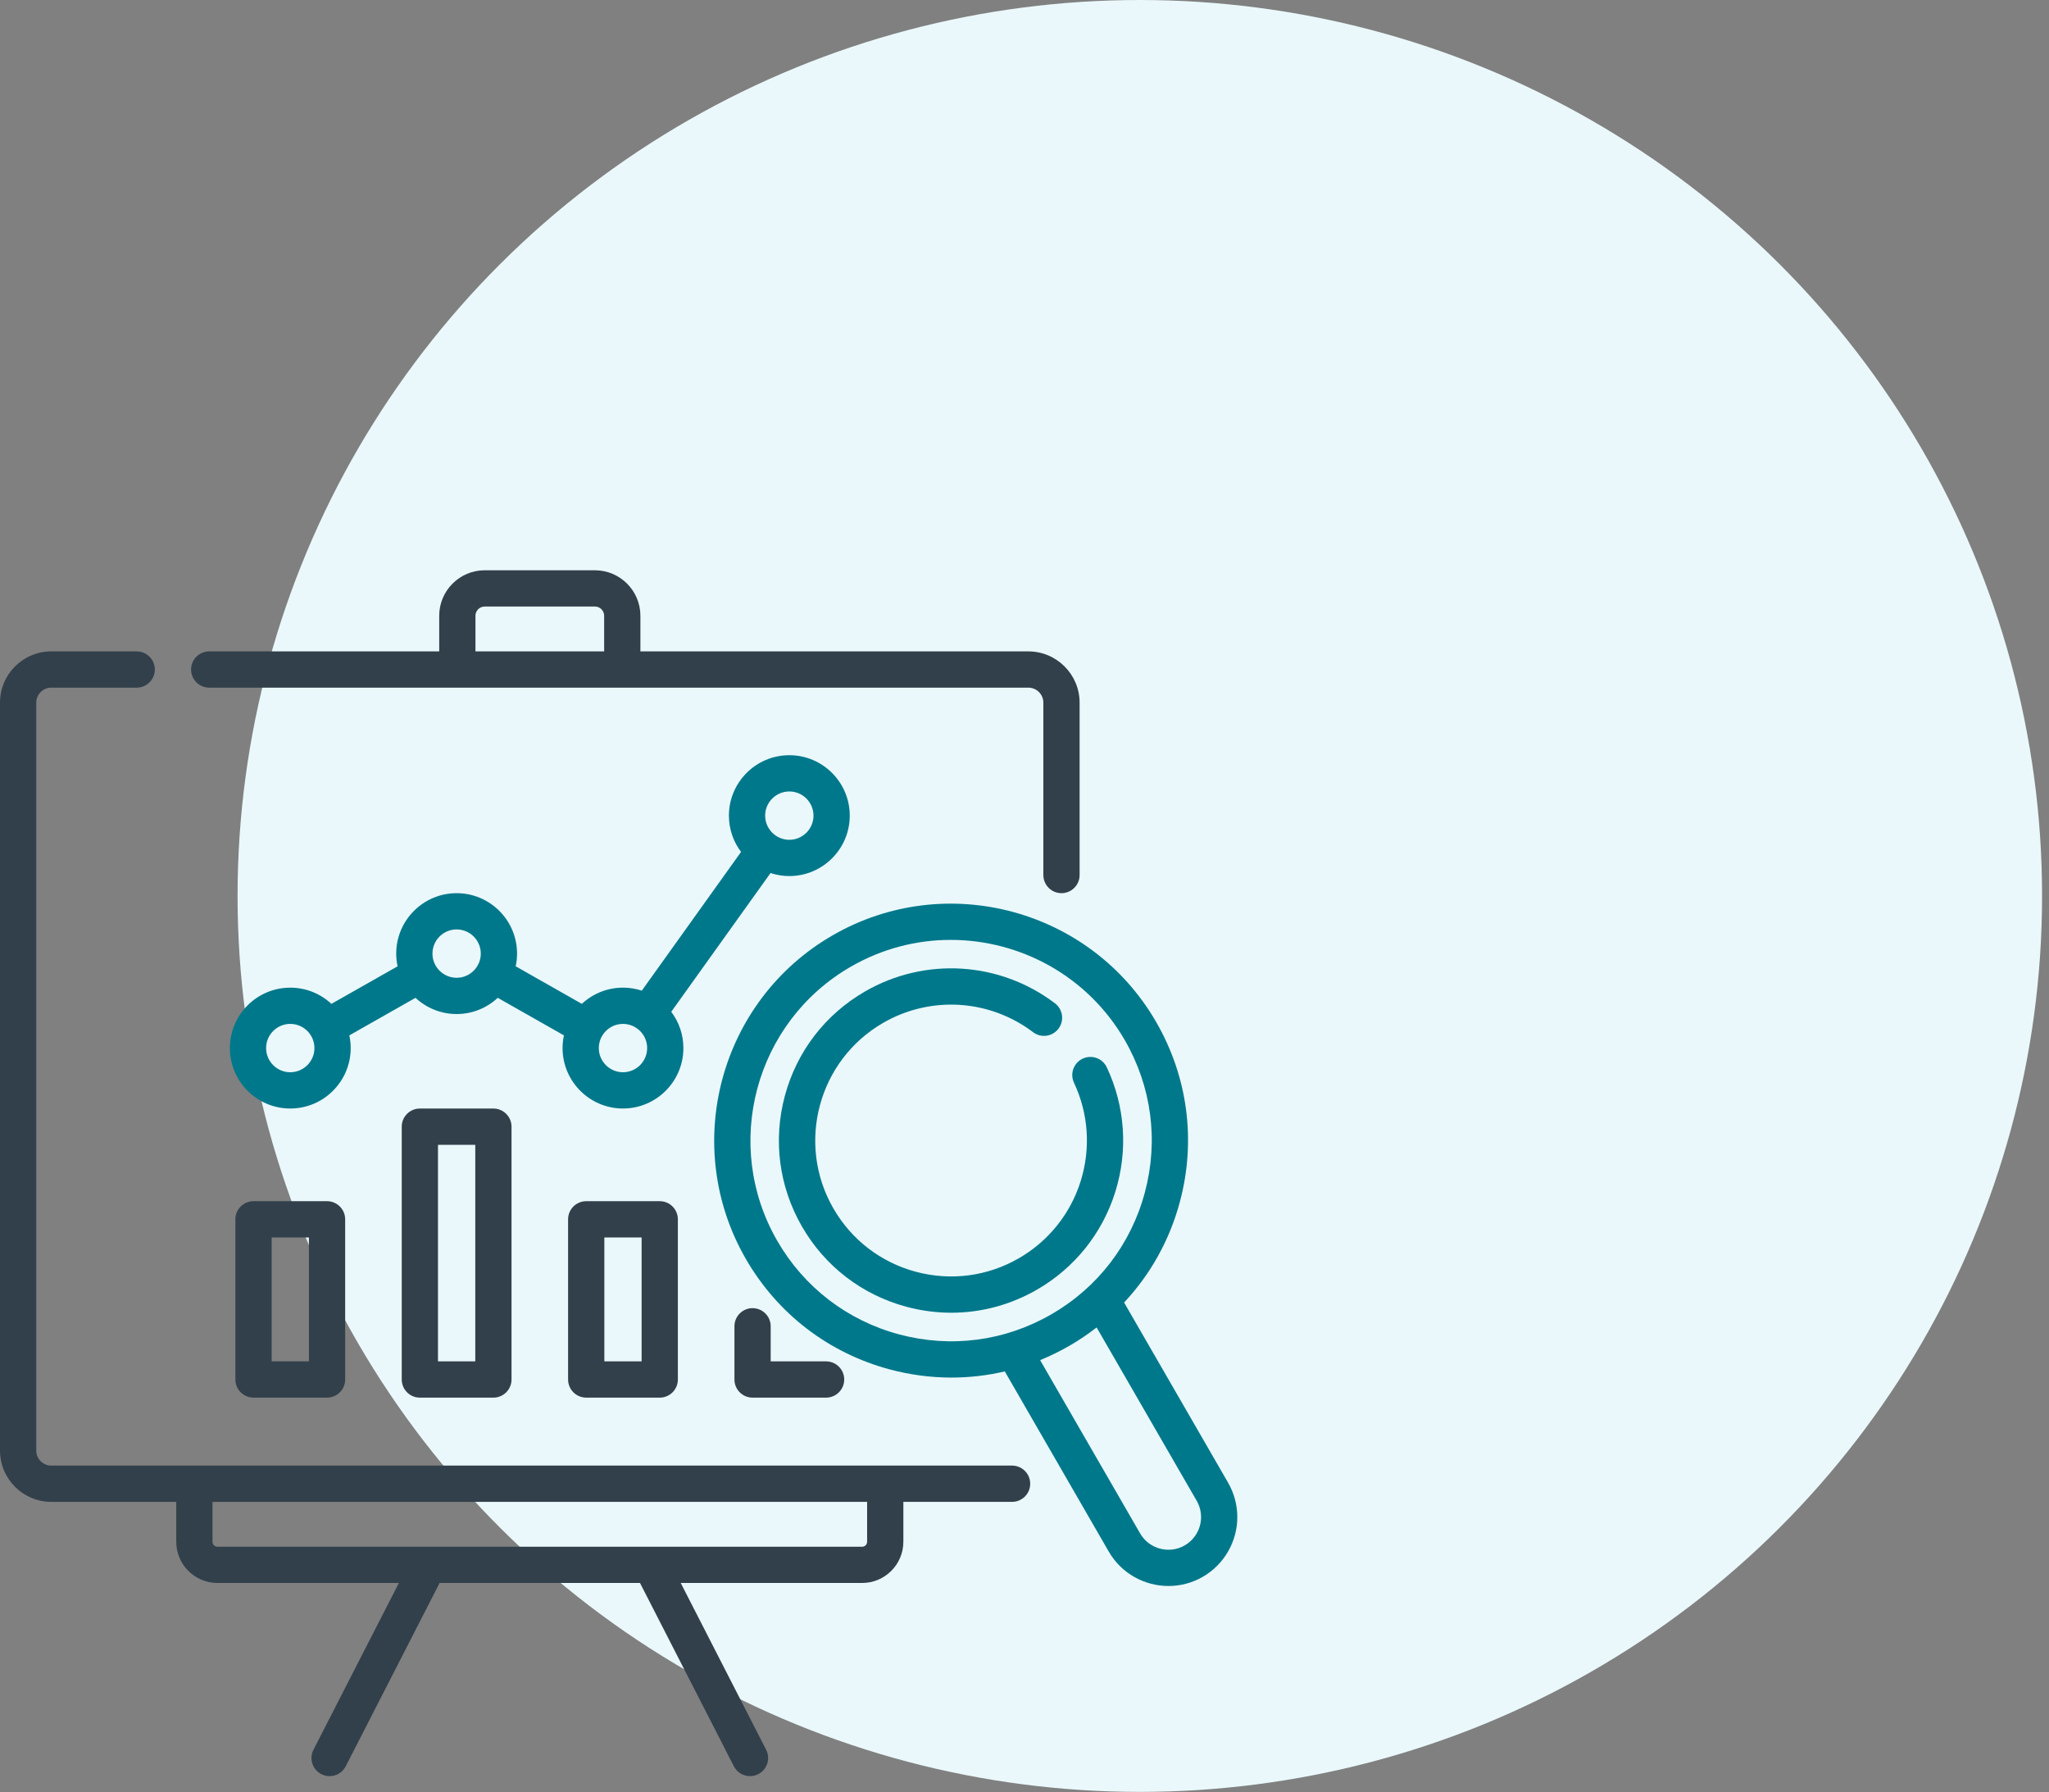 <svg width="207" height="181" viewBox="0 0 207 181" fill="none" xmlns="http://www.w3.org/2000/svg">
<rect x="0" y="0" width="207" height="181" fill="#808080" stroke="none"/>
<ellipse cx="115.15" cy="90.495" rx="91.15" ry="90.495" fill="#EAF8FB"/>
<path d="M79.742 88.486C83.107 88.486 85.846 85.748 85.846 82.382C85.846 79.017 83.107 76.279 79.742 76.279C76.376 76.279 73.638 79.017 73.638 82.382C73.638 83.757 74.096 85.026 74.865 86.048L64.837 100.062C64.239 99.865 63.6 99.757 62.937 99.757C61.333 99.757 59.872 100.38 58.782 101.395L52.098 97.602C52.187 97.188 52.235 96.759 52.235 96.319C52.235 92.953 49.497 90.215 46.131 90.215C42.766 90.215 40.028 92.953 40.028 96.319C40.028 96.759 40.075 97.188 40.165 97.602L33.48 101.395C32.39 100.38 30.929 99.758 29.326 99.758C25.96 99.758 23.222 102.496 23.222 105.861C23.222 109.227 25.96 111.965 29.326 111.965C32.691 111.965 35.429 109.227 35.429 105.861C35.429 105.421 35.381 104.992 35.292 104.578L41.977 100.785C43.067 101.8 44.527 102.423 46.131 102.423C47.735 102.423 49.195 101.8 50.286 100.785L56.97 104.578C56.881 104.992 56.833 105.421 56.833 105.862C56.833 109.227 59.571 111.965 62.937 111.965C66.302 111.965 69.04 109.227 69.04 105.862C69.04 104.487 68.583 103.217 67.813 102.196L77.842 88.182C78.44 88.378 79.078 88.486 79.742 88.486ZM79.742 79.941C81.088 79.941 82.183 81.036 82.183 82.382C82.183 83.728 81.088 84.824 79.742 84.824C78.396 84.824 77.3 83.728 77.3 82.382C77.3 81.036 78.395 79.941 79.742 79.941ZM29.325 108.302C27.979 108.302 26.884 107.207 26.884 105.861C26.884 104.514 27.979 103.419 29.325 103.419C30.671 103.419 31.766 104.514 31.766 105.861C31.766 107.207 30.671 108.302 29.325 108.302ZM46.131 98.76C44.784 98.76 43.689 97.665 43.689 96.319C43.689 94.972 44.784 93.877 46.131 93.877C47.477 93.877 48.572 94.972 48.572 96.319C48.572 97.665 47.477 98.76 46.131 98.76ZM62.936 108.302C61.59 108.302 60.495 107.207 60.495 105.861C60.495 104.514 61.59 103.419 62.936 103.419C64.283 103.419 65.378 104.514 65.378 105.861C65.378 107.207 64.282 108.302 62.936 108.302Z" fill="#00788B"/>
<path d="M102.245 148.032H89.431H19.636H5.179C4.343 148.032 3.662 147.352 3.662 146.515V70.973C3.662 70.137 4.343 69.456 5.179 69.456H13.811C14.822 69.456 15.642 68.636 15.642 67.625C15.642 66.614 14.822 65.794 13.811 65.794H5.179C2.323 65.794 0 68.117 0 70.973V146.515C0 149.371 2.323 151.695 5.179 151.695H17.805V155.724C17.805 158.02 19.672 159.888 21.968 159.888H40.297L31.669 176.733C31.208 177.633 31.564 178.736 32.464 179.198C32.731 179.334 33.016 179.399 33.297 179.399C33.962 179.399 34.604 179.035 34.928 178.402L44.411 159.888H64.656L74.139 178.402C74.463 179.035 75.105 179.399 75.77 179.399C76.051 179.399 76.336 179.334 76.603 179.198C77.503 178.736 77.859 177.633 77.398 176.733L68.77 159.888H87.099C89.394 159.888 91.262 158.02 91.262 155.724V151.695H102.245C103.256 151.695 104.076 150.875 104.076 149.864C104.076 148.852 103.256 148.032 102.245 148.032ZM87.6 155.724C87.6 156.001 87.375 156.226 87.099 156.226H21.968C21.692 156.226 21.467 156.001 21.467 155.724V151.695H87.6V155.724Z" fill="#32404B"/>
<path d="M21.136 69.456H46.202H62.865H103.887C104.724 69.456 105.405 70.137 105.405 70.973V88.383C105.405 89.395 106.224 90.214 107.236 90.214C108.247 90.214 109.067 89.395 109.067 88.383V70.973C109.067 68.117 106.743 65.794 103.887 65.794H64.696V62.195C64.696 59.662 62.635 57.601 60.102 57.601H48.965C46.432 57.601 44.371 59.662 44.371 62.195V65.794H21.136C20.124 65.794 19.304 66.614 19.304 67.625C19.304 68.636 20.124 69.456 21.136 69.456ZM48.033 62.195C48.033 61.681 48.451 61.263 48.965 61.263H60.102C60.616 61.263 61.034 61.681 61.034 62.195V65.794H48.033V62.195H48.033Z" fill="#32404B"/>
<path d="M25.611 121.326C24.6 121.326 23.78 122.146 23.78 123.157V139.337C23.78 140.348 24.6 141.168 25.611 141.168H33.039C34.05 141.168 34.87 140.348 34.87 139.337V123.157C34.87 122.146 34.05 121.326 33.039 121.326H25.611ZM31.208 137.506H27.442V124.989H31.208V137.506Z" fill="#32404B"/>
<path d="M42.416 111.969C41.405 111.969 40.585 112.788 40.585 113.8V139.337C40.585 140.349 41.405 141.168 42.416 141.168H49.845C50.856 141.168 51.676 140.349 51.676 139.337V113.8C51.676 112.788 50.856 111.969 49.845 111.969H42.416ZM48.014 137.506H44.248V115.631H48.014V137.506Z" fill="#32404B"/>
<path d="M59.222 121.326C58.211 121.326 57.391 122.146 57.391 123.157V139.337C57.391 140.348 58.211 141.168 59.222 141.168H66.65C67.662 141.168 68.481 140.348 68.481 139.337V123.157C68.481 122.146 67.662 121.326 66.65 121.326H59.222ZM64.819 137.506H61.053V124.989H64.819V137.506Z" fill="#32404B"/>
<path d="M76.028 132.131C75.016 132.131 74.197 132.95 74.197 133.962V139.337C74.197 140.349 75.016 141.168 76.028 141.168H83.456C84.467 141.168 85.287 140.349 85.287 139.337C85.287 138.326 84.467 137.506 83.456 137.506H77.859V133.962C77.859 132.95 77.039 132.131 76.028 132.131Z" fill="#32404B"/>
<path d="M124.066 149.755L113.562 131.56C116.223 128.723 118.161 125.257 119.196 121.394C120.851 115.219 120.001 108.77 116.805 103.234C110.207 91.805 95.541 87.876 84.113 94.474C72.685 101.071 68.755 115.737 75.353 127.166C78.55 132.702 83.71 136.662 89.885 138.317C91.947 138.869 94.039 139.142 96.118 139.142C97.935 139.142 99.741 138.933 101.508 138.52L112.01 156.715C113.298 158.946 115.642 160.194 118.05 160.194C119.23 160.194 120.425 159.894 121.518 159.263C123.666 158.023 125 155.712 125 153.231C125 152.016 124.677 150.814 124.066 149.755ZM90.833 134.779C85.603 133.378 81.232 130.024 78.524 125.335C72.936 115.655 76.264 103.234 85.944 97.645C89.128 95.807 92.608 94.933 96.045 94.933C103.055 94.933 109.884 98.57 113.634 105.065C116.341 109.754 117.06 115.216 115.658 120.446C114.257 125.676 110.903 130.047 106.214 132.754C101.525 135.461 96.063 136.18 90.833 134.779ZM119.688 156.091C118.113 157.001 116.091 156.459 115.182 154.884L105.078 137.379C106.09 136.965 107.082 136.482 108.045 135.926C109.01 135.369 109.923 134.749 110.787 134.079L120.895 151.585C121.185 152.088 121.338 152.658 121.338 153.231C121.338 154.408 120.706 155.504 119.688 156.091Z" fill="#00788B"/>
<path d="M112.681 120.358C113.974 116.194 113.666 111.736 111.814 107.806C111.383 106.89 110.292 106.498 109.377 106.929C108.462 107.36 108.07 108.451 108.501 109.366C109.962 112.467 110.205 115.984 109.184 119.272C108.157 122.578 105.94 125.352 102.94 127.084C99.766 128.917 96.068 129.403 92.527 128.455C88.987 127.506 86.027 125.235 84.195 122.061C80.411 115.508 82.665 107.099 89.218 103.315C94.009 100.549 99.955 100.919 104.367 104.257C105.174 104.867 106.322 104.708 106.932 103.902C107.542 103.095 107.383 101.947 106.576 101.337C100.988 97.108 93.455 96.64 87.386 100.144C83.365 102.465 80.488 106.214 79.286 110.7C78.085 115.185 78.701 119.87 81.023 123.892C83.345 127.913 87.094 130.79 91.579 131.992C93.077 132.393 94.597 132.592 96.107 132.592C99.119 132.592 102.093 131.802 104.771 130.255C108.572 128.061 111.381 124.547 112.681 120.358Z" fill="#00788B"/>
</svg>
